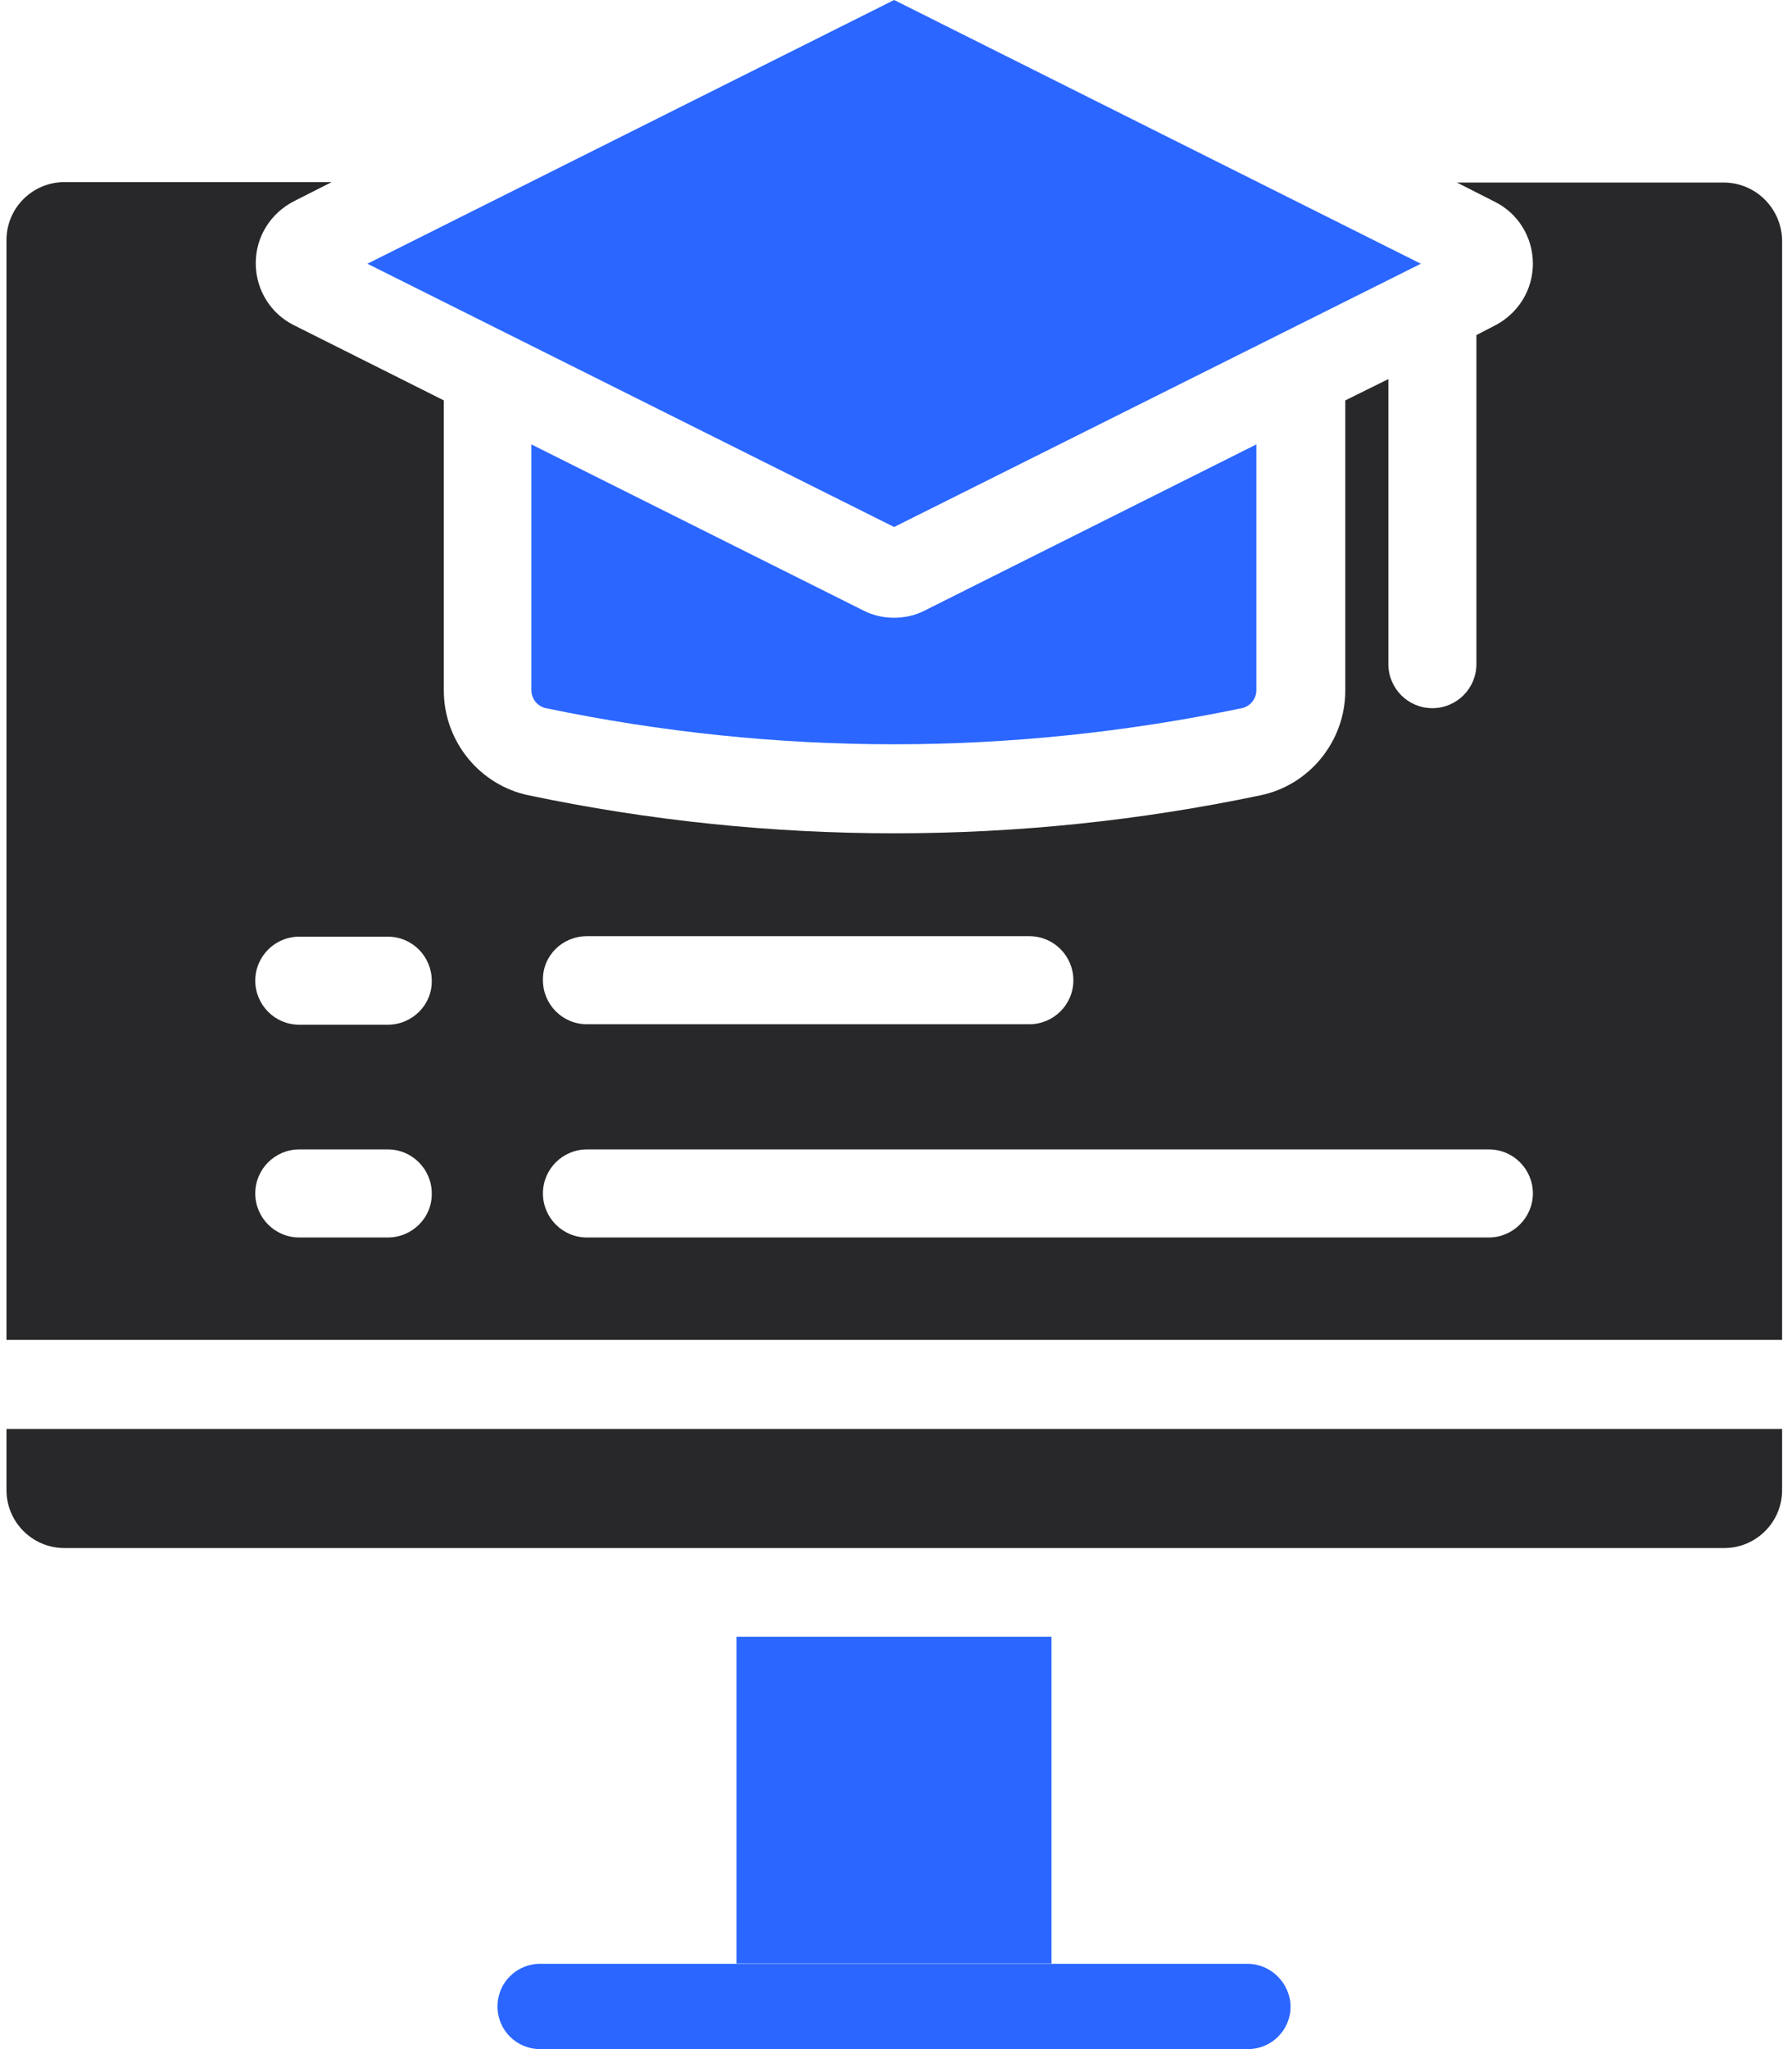 <svg width="42" height="48" viewBox="0 0 42 48" fill="none" xmlns="http://www.w3.org/2000/svg">
<path d="M17.261 38.34H24.644V45.994H17.261V38.34Z" fill="#2A66FF"/>
<path d="M20.955 14.471C21.205 14.471 21.455 14.416 21.683 14.297L29.446 10.41V16.165C29.446 16.371 29.305 16.545 29.109 16.588C23.691 17.717 18.209 17.717 12.791 16.588C12.595 16.545 12.454 16.371 12.454 16.165V10.41L20.228 14.297C20.456 14.416 20.706 14.471 20.955 14.471Z" fill="#2A66FF"/>
<path d="M20.956 12.345L8.611 6.178L20.956 0L33.301 6.178L20.956 12.345Z" fill="#2A66FF"/>
<path d="M40.4 4.276H34.147L35.026 4.722C35.58 4.993 35.927 5.558 35.927 6.177C35.927 6.795 35.58 7.349 35.026 7.631L34.603 7.849V15.557C34.603 16.133 34.136 16.589 33.571 16.589C32.996 16.589 32.54 16.122 32.54 15.557V8.88L31.53 9.379V16.176C31.53 17.36 30.694 18.391 29.543 18.63C26.698 19.227 23.832 19.52 20.966 19.52C18.099 19.52 15.233 19.227 12.389 18.63C11.238 18.391 10.402 17.36 10.402 16.176V9.379L6.895 7.621C6.341 7.349 5.994 6.785 5.994 6.166C5.994 5.547 6.341 4.993 6.895 4.711L7.774 4.266H1.51C0.76 4.266 0.152 4.874 0.152 5.623V31.387H41.768V5.634C41.758 4.884 41.15 4.276 40.4 4.276ZM9.088 28.988H7.014C6.439 28.988 5.983 28.521 5.983 27.956C5.983 27.381 6.45 26.925 7.014 26.925H9.088C9.663 26.925 10.119 27.392 10.119 27.956C10.13 28.521 9.663 28.988 9.088 28.988ZM9.088 24.004H7.014C6.439 24.004 5.983 23.537 5.983 22.973C5.983 22.397 6.45 21.941 7.014 21.941H9.088C9.663 21.941 10.119 22.408 10.119 22.973C10.13 23.537 9.663 24.004 9.088 24.004ZM13.757 21.93H24.125C24.701 21.93 25.157 22.397 25.157 22.962C25.157 23.537 24.69 23.993 24.125 23.993H13.757C13.181 23.993 12.725 23.526 12.725 22.962C12.714 22.387 13.181 21.93 13.757 21.93ZM34.896 28.988H13.757C13.181 28.988 12.725 28.521 12.725 27.956C12.725 27.381 13.192 26.925 13.757 26.925H34.896C35.471 26.925 35.927 27.392 35.927 27.956C35.927 28.521 35.46 28.988 34.896 28.988Z" fill="#28282A"/>
<path d="M0.152 33.473H41.768V34.906C41.768 35.655 41.16 36.263 40.411 36.263H1.51C0.76 36.263 0.152 35.655 0.152 34.906V33.473Z" fill="#28282A"/>
<path d="M29.238 46.002H12.659C12.105 46.002 11.66 46.447 11.66 47.001C11.66 47.555 12.105 48 12.659 48H29.249C29.803 48 30.248 47.555 30.248 47.001C30.237 46.447 29.781 46.002 29.238 46.002Z" fill="#2A66FF"/>
</svg>
